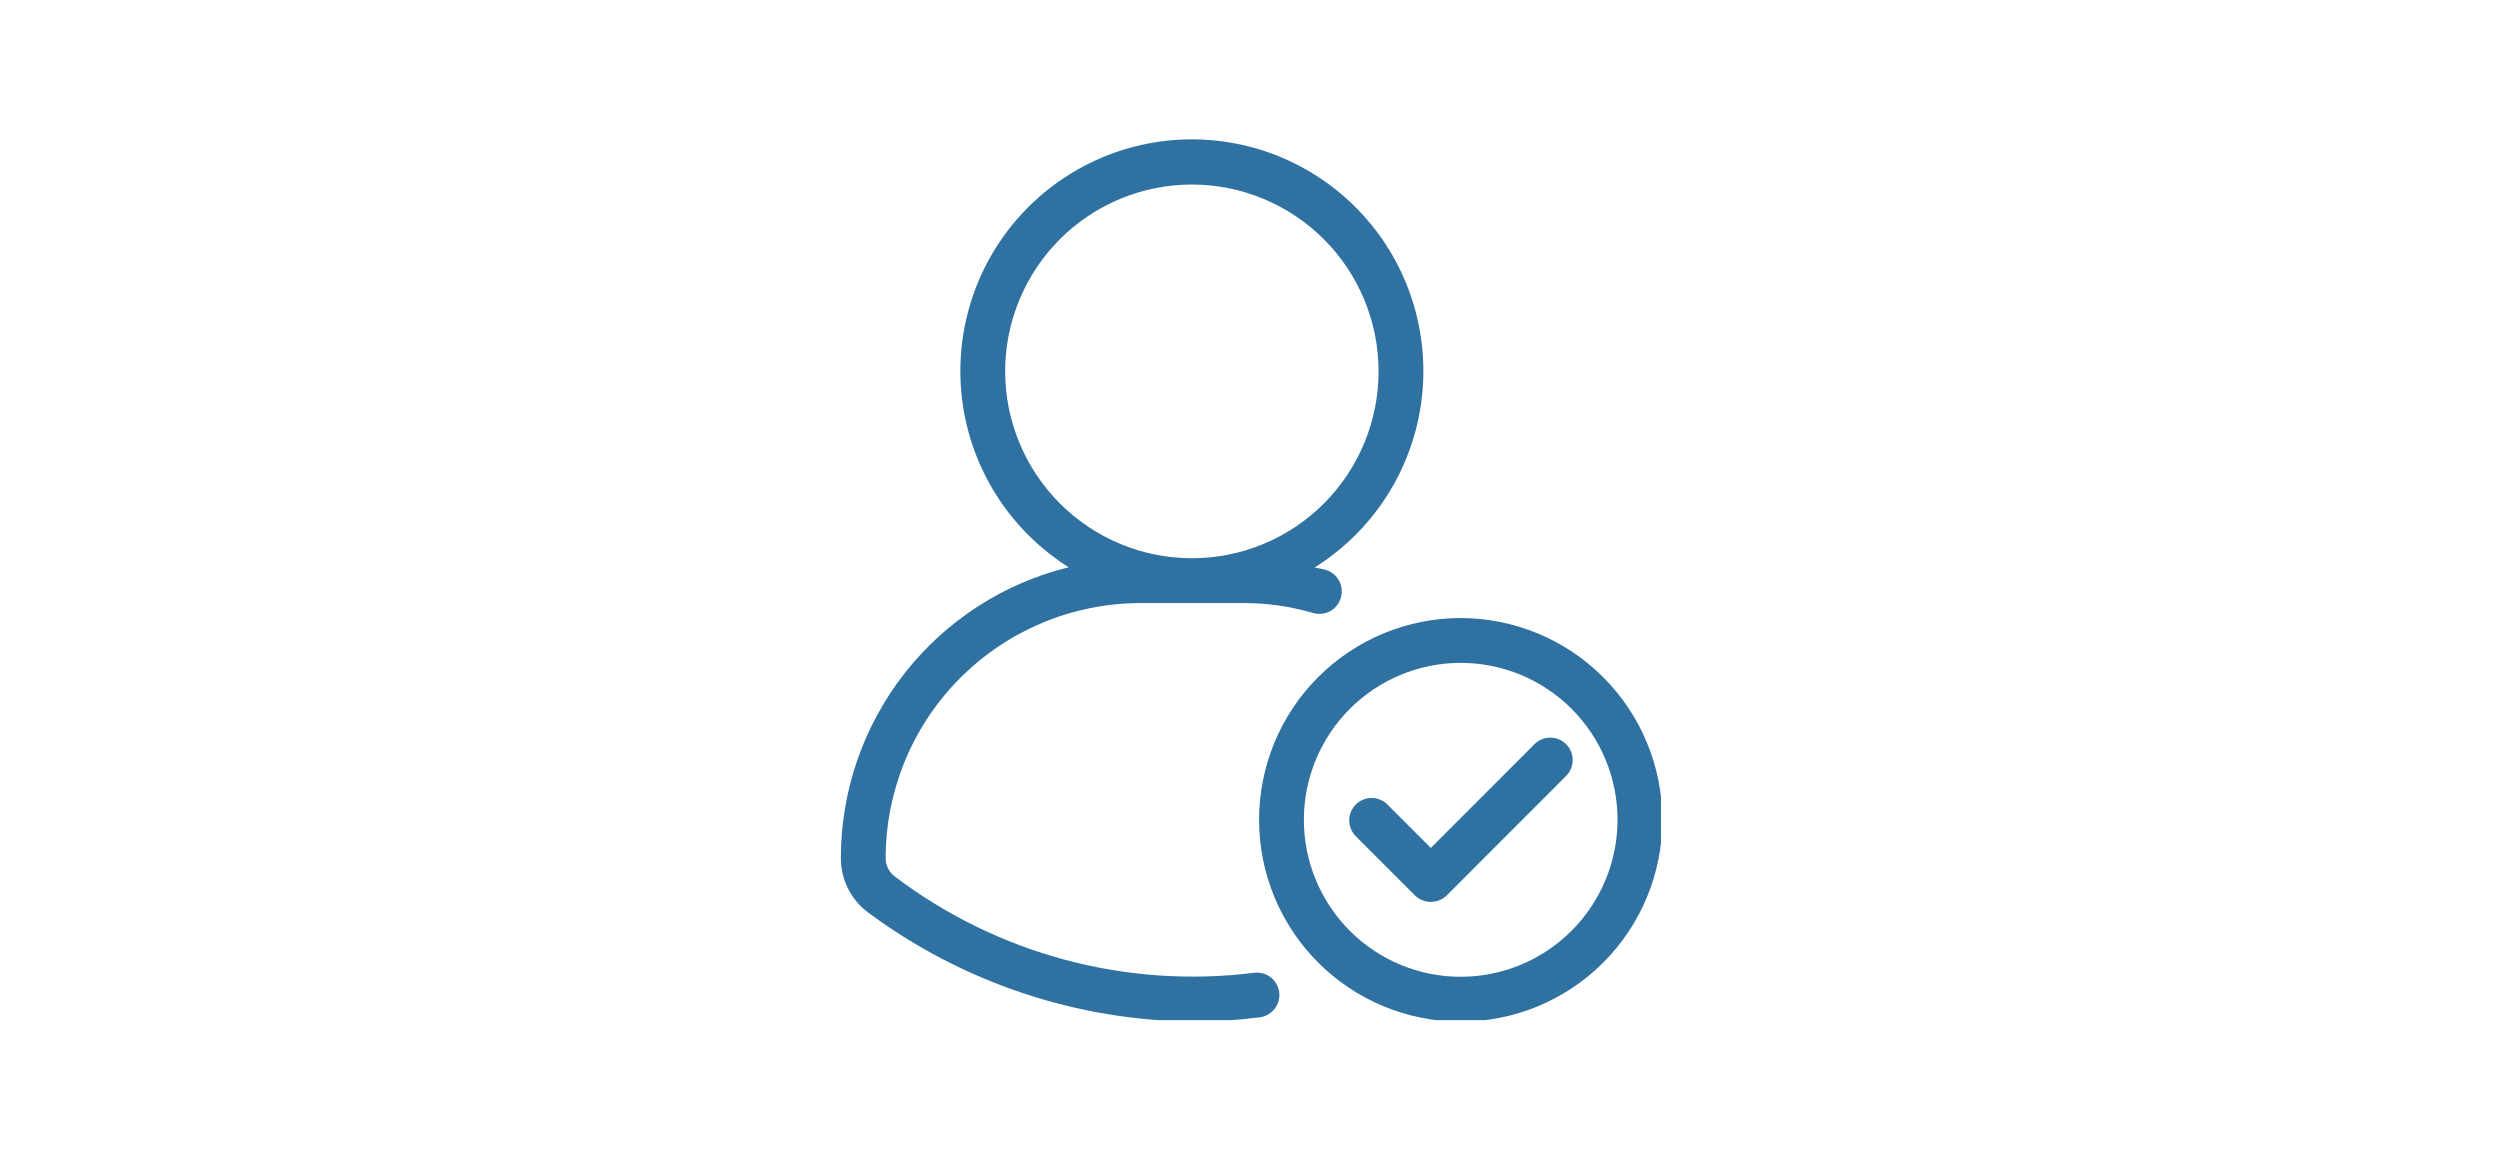 <svg xmlns="http://www.w3.org/2000/svg" xmlns:xlink="http://www.w3.org/1999/xlink" width="1080" zoomAndPan="magnify" viewBox="0 0 810 375" height="500" preserveAspectRatio="xMidYMid meet" version="1.0"><defs><clipPath id="0df70b88e2"><path d="M 272 45 L 462 45 L 462 330.523 L 272 330.523 Z M 272 45 " clip-rule="nonzero"/></clipPath><clipPath id="77aca22f8a"><path d="M 407 200 L 538.16 200 L 538.16 330.523 L 407 330.523 Z M 407 200 " clip-rule="nonzero"/></clipPath></defs><g clip-path="url(#0df70b88e2)"><path fill="#2f72a2" d="M 272.438 278.023 C 272.434 279.734 272.625 281.418 273.016 283.082 C 273.406 284.742 273.98 286.34 274.746 287.867 C 275.508 289.395 276.438 290.812 277.531 292.121 C 278.629 293.434 279.859 294.598 281.227 295.617 C 288.812 301.254 296.793 306.254 305.168 310.629 C 313.543 315 322.207 318.688 331.164 321.691 C 340.121 324.695 349.258 326.977 358.574 328.535 C 367.891 330.094 377.273 330.914 386.719 330.988 C 393.906 330.988 401.066 330.527 408.191 329.602 C 408.664 329.539 409.129 329.43 409.582 329.277 C 410.031 329.125 410.465 328.93 410.879 328.691 C 411.293 328.453 411.676 328.18 412.035 327.863 C 412.395 327.551 412.723 327.203 413.012 326.828 C 413.301 326.449 413.555 326.047 413.766 325.617 C 413.977 325.191 414.145 324.746 414.27 324.285 C 414.395 323.824 414.473 323.355 414.504 322.879 C 414.535 322.402 414.52 321.93 414.461 321.457 C 414.398 320.98 414.293 320.52 414.137 320.066 C 413.984 319.613 413.789 319.184 413.555 318.77 C 413.316 318.355 413.039 317.969 412.727 317.609 C 412.41 317.25 412.066 316.922 411.688 316.633 C 411.309 316.34 410.906 316.09 410.48 315.879 C 410.055 315.668 409.609 315.5 409.148 315.375 C 408.688 315.25 408.219 315.172 407.746 315.141 C 407.27 315.105 406.793 315.121 406.32 315.184 C 401.203 315.824 396.066 316.219 390.91 316.359 C 385.754 316.504 380.605 316.398 375.457 316.043 C 370.312 315.691 365.195 315.086 360.109 314.238 C 355.02 313.387 349.984 312.293 345.004 310.953 C 340.023 309.617 335.117 308.043 330.289 306.23 C 325.457 304.418 320.727 302.375 316.094 300.105 C 311.465 297.832 306.953 295.344 302.559 292.637 C 298.168 289.93 293.918 287.016 289.809 283.895 C 288.902 283.191 288.199 282.324 287.695 281.293 C 287.195 280.262 286.949 279.172 286.953 278.023 C 286.957 276.672 286.988 275.32 287.055 273.973 C 287.125 272.621 287.223 271.273 287.355 269.926 C 287.488 268.582 287.656 267.242 287.855 265.902 C 288.055 264.566 288.285 263.234 288.551 261.91 C 288.812 260.582 289.109 259.266 289.438 257.953 C 289.77 256.641 290.129 255.34 290.52 254.047 C 290.914 252.754 291.34 251.469 291.793 250.195 C 292.25 248.922 292.734 247.664 293.254 246.414 C 293.77 245.164 294.316 243.93 294.895 242.707 C 295.473 241.484 296.082 240.277 296.719 239.086 C 297.355 237.895 298.02 236.719 298.715 235.559 C 299.41 234.398 300.133 233.258 300.883 232.133 C 301.637 231.008 302.414 229.902 303.219 228.816 C 304.023 227.73 304.852 226.668 305.711 225.621 C 306.566 224.578 307.449 223.555 308.355 222.551 C 309.266 221.551 310.195 220.57 311.152 219.613 C 312.105 218.66 313.086 217.727 314.086 216.82 C 315.086 215.91 316.109 215.027 317.152 214.172 C 318.195 213.312 319.262 212.48 320.348 211.676 C 321.43 210.871 322.535 210.09 323.66 209.34 C 324.781 208.59 325.922 207.867 327.082 207.172 C 328.238 206.477 329.414 205.809 330.605 205.172 C 331.797 204.535 333.004 203.926 334.223 203.348 C 335.445 202.77 336.68 202.223 337.926 201.703 C 339.176 201.184 340.434 200.699 341.707 200.242 C 342.98 199.785 344.262 199.363 345.555 198.969 C 346.848 198.574 348.148 198.215 349.457 197.887 C 350.77 197.559 352.086 197.262 353.41 196.996 C 354.734 196.73 356.066 196.5 357.402 196.301 C 358.738 196.102 360.078 195.934 361.422 195.801 C 362.766 195.668 364.113 195.57 365.465 195.5 C 366.812 195.434 368.164 195.398 369.512 195.398 L 402.809 195.398 C 410.469 195.371 417.977 196.434 425.332 198.586 C 425.805 198.73 426.289 198.828 426.781 198.871 C 427.273 198.918 427.766 198.914 428.258 198.859 C 428.75 198.805 429.23 198.703 429.703 198.551 C 430.176 198.395 430.625 198.195 431.055 197.953 C 431.488 197.707 431.887 197.422 432.262 197.094 C 432.633 196.766 432.969 196.406 433.266 196.012 C 433.562 195.613 433.82 195.191 434.031 194.746 C 434.246 194.297 434.41 193.832 434.527 193.352 C 434.645 192.871 434.711 192.383 434.73 191.887 C 434.75 191.391 434.715 190.898 434.633 190.41 C 434.551 189.922 434.422 189.445 434.242 188.984 C 434.062 188.52 433.836 188.082 433.57 187.668 C 433.301 187.25 432.992 186.863 432.645 186.512 C 432.297 186.16 431.918 185.844 431.504 185.57 C 431.094 185.293 430.66 185.062 430.199 184.875 C 429.742 184.688 429.27 184.551 428.781 184.461 C 427.859 184.195 426.879 184.098 425.945 183.859 C 427.086 183.148 428.207 182.402 429.309 181.629 C 430.406 180.855 431.488 180.051 432.543 179.219 C 433.602 178.387 434.633 177.527 435.645 176.637 C 436.656 175.75 437.645 174.836 438.605 173.895 C 439.566 172.953 440.504 171.984 441.41 170.996 C 442.32 170.004 443.203 168.988 444.059 167.949 C 444.914 166.91 445.742 165.848 446.539 164.766 C 447.336 163.68 448.105 162.578 448.844 161.453 C 449.582 160.328 450.293 159.184 450.969 158.02 C 451.645 156.855 452.293 155.676 452.906 154.48 C 453.52 153.281 454.102 152.066 454.648 150.84 C 455.199 149.609 455.715 148.367 456.195 147.109 C 456.676 145.852 457.125 144.586 457.539 143.305 C 457.953 142.023 458.332 140.73 458.676 139.43 C 459.02 138.129 459.328 136.82 459.602 135.5 C 459.875 134.184 460.113 132.859 460.316 131.527 C 460.52 130.195 460.684 128.863 460.816 127.523 C 460.945 126.184 461.043 124.84 461.102 123.496 C 461.16 122.148 461.184 120.805 461.168 119.457 C 461.156 118.113 461.105 116.766 461.02 115.426 C 460.934 114.082 460.812 112.742 460.652 111.402 C 460.496 110.066 460.301 108.734 460.07 107.41 C 459.844 106.082 459.578 104.762 459.277 103.449 C 458.977 102.141 458.641 100.836 458.27 99.543 C 457.898 98.246 457.496 96.965 457.055 95.691 C 456.617 94.418 456.141 93.16 455.637 91.914 C 455.129 90.668 454.586 89.434 454.016 88.215 C 453.441 87 452.836 85.797 452.195 84.613 C 451.559 83.426 450.891 82.262 450.188 81.109 C 449.488 79.961 448.758 78.832 447.996 77.723 C 447.234 76.613 446.445 75.523 445.625 74.457 C 444.805 73.391 443.957 72.348 443.078 71.324 C 442.203 70.305 441.301 69.305 440.371 68.332 C 439.441 67.359 438.484 66.414 437.504 65.492 C 436.523 64.57 435.52 63.676 434.492 62.809 C 433.465 61.941 432.41 61.102 431.34 60.293 C 430.266 59.48 429.168 58.699 428.055 57.949 C 426.938 57.195 425.805 56.477 424.648 55.785 C 423.492 55.094 422.32 54.434 421.133 53.809 C 419.941 53.18 418.734 52.586 417.512 52.02 C 416.293 51.457 415.055 50.93 413.805 50.434 C 412.555 49.938 411.293 49.477 410.016 49.047 C 408.742 48.617 407.457 48.227 406.16 47.867 C 404.863 47.508 403.559 47.184 402.242 46.895 C 400.93 46.605 399.609 46.355 398.281 46.137 C 396.953 45.918 395.621 45.738 394.285 45.59 C 392.949 45.445 391.609 45.336 390.266 45.262 C 388.922 45.188 387.578 45.152 386.234 45.148 C 384.887 45.148 383.543 45.184 382.199 45.254 C 380.855 45.324 379.516 45.434 378.18 45.578 C 376.84 45.719 375.508 45.898 374.18 46.113 C 372.852 46.328 371.531 46.578 370.219 46.867 C 368.902 47.152 367.598 47.473 366.301 47.828 C 365.004 48.188 363.719 48.578 362.441 49.004 C 361.164 49.43 359.902 49.887 358.648 50.383 C 357.398 50.875 356.16 51.402 354.938 51.965 C 353.715 52.523 352.508 53.117 351.316 53.742 C 350.125 54.367 348.953 55.023 347.797 55.711 C 346.641 56.402 345.504 57.121 344.387 57.871 C 343.27 58.621 342.176 59.398 341.098 60.207 C 340.023 61.016 338.969 61.852 337.941 62.719 C 336.91 63.582 335.902 64.477 334.922 65.395 C 333.938 66.316 332.98 67.262 332.051 68.23 C 331.121 69.203 330.215 70.199 329.336 71.219 C 328.457 72.238 327.609 73.281 326.785 74.348 C 325.965 75.414 325.172 76.5 324.41 77.605 C 323.645 78.715 322.91 79.844 322.207 80.992 C 321.508 82.141 320.836 83.305 320.195 84.488 C 319.555 85.672 318.945 86.871 318.371 88.09 C 317.793 89.305 317.254 90.539 316.742 91.785 C 316.234 93.027 315.758 94.289 315.316 95.559 C 314.875 96.832 314.465 98.113 314.094 99.406 C 313.719 100.699 313.383 102.004 313.078 103.312 C 312.777 104.625 312.508 105.945 312.277 107.27 C 312.047 108.598 311.848 109.926 311.688 111.266 C 311.527 112.602 311.402 113.941 311.316 115.285 C 311.227 116.629 311.176 117.973 311.156 119.316 C 311.141 120.664 311.16 122.008 311.219 123.355 C 311.273 124.699 311.367 126.043 311.496 127.383 C 311.625 128.723 311.789 130.059 311.988 131.391 C 312.188 132.719 312.422 134.043 312.695 135.363 C 312.965 136.684 313.273 137.992 313.613 139.293 C 313.957 140.598 314.332 141.887 314.742 143.168 C 315.156 144.449 315.602 145.723 316.078 146.98 C 316.559 148.238 317.07 149.48 317.617 150.711 C 318.164 151.941 318.742 153.156 319.355 154.355 C 319.969 155.555 320.609 156.734 321.285 157.898 C 321.961 159.062 322.668 160.207 323.402 161.336 C 324.141 162.461 324.906 163.566 325.703 164.652 C 326.5 165.738 327.324 166.801 328.176 167.84 C 329.031 168.883 329.91 169.898 330.816 170.891 C 331.727 171.883 332.66 172.852 333.621 173.797 C 334.578 174.738 335.566 175.656 336.574 176.543 C 337.582 177.434 338.617 178.297 339.672 179.133 C 340.727 179.965 341.805 180.77 342.902 181.547 C 344 182.324 345.121 183.07 346.258 183.785 C 343.648 184.426 341.07 185.176 338.52 186.031 C 335.973 186.887 333.465 187.848 330.996 188.914 C 328.527 189.98 326.109 191.145 323.734 192.41 C 321.363 193.68 319.051 195.039 316.793 196.5 C 314.531 197.961 312.34 199.508 310.211 201.152 C 308.082 202.793 306.023 204.52 304.039 206.336 C 302.051 208.148 300.145 210.039 298.316 212.012 C 296.488 213.984 294.742 216.027 293.086 218.145 C 291.426 220.262 289.859 222.445 288.383 224.691 C 286.906 226.941 285.523 229.246 284.238 231.609 C 282.953 233.973 281.77 236.383 280.684 238.844 C 279.598 241.305 278.617 243.809 277.738 246.352 C 276.863 248.895 276.094 251.469 275.43 254.074 C 274.766 256.684 274.215 259.312 273.77 261.965 C 273.324 264.621 272.992 267.285 272.77 269.969 C 272.547 272.648 272.434 275.336 272.438 278.023 Z M 325.668 120.328 C 325.668 118.348 325.766 116.371 325.961 114.398 C 326.152 112.426 326.445 110.465 326.832 108.523 C 327.215 106.578 327.695 104.656 328.273 102.762 C 328.848 100.863 329.512 99 330.27 97.168 C 331.027 95.336 331.875 93.547 332.809 91.801 C 333.742 90.051 334.758 88.352 335.855 86.703 C 336.957 85.059 338.137 83.465 339.391 81.934 C 340.648 80.402 341.977 78.934 343.375 77.531 C 344.773 76.129 346.242 74.801 347.77 73.543 C 349.301 72.285 350.891 71.105 352.535 70.004 C 354.184 68.902 355.879 67.883 357.625 66.949 C 359.371 66.012 361.16 65.164 362.988 64.406 C 364.82 63.648 366.68 62.98 368.574 62.402 C 370.473 61.828 372.391 61.344 374.332 60.957 C 376.273 60.57 378.23 60.277 380.203 60.082 C 382.172 59.887 384.148 59.789 386.129 59.789 C 388.109 59.789 390.086 59.883 392.055 60.078 C 394.027 60.27 395.984 60.559 397.926 60.945 C 399.867 61.332 401.789 61.812 403.684 62.387 C 405.578 62.961 407.441 63.625 409.273 64.383 C 411.102 65.141 412.891 65.984 414.641 66.918 C 416.387 67.852 418.082 68.867 419.73 69.969 C 421.379 71.066 422.969 72.246 424.5 73.5 C 426.031 74.758 427.5 76.086 428.902 77.488 C 430.301 78.887 431.633 80.352 432.891 81.883 C 434.148 83.414 435.328 85.004 436.43 86.652 C 437.531 88.297 438.547 89.996 439.484 91.742 C 440.418 93.488 441.266 95.277 442.027 97.109 C 442.785 98.941 443.453 100.805 444.031 102.699 C 444.605 104.594 445.09 106.516 445.477 108.461 C 445.867 110.402 446.16 112.359 446.355 114.332 C 446.551 116.305 446.648 118.281 446.652 120.266 C 446.656 122.246 446.559 124.223 446.367 126.195 C 446.176 128.168 445.887 130.129 445.504 132.074 C 445.117 134.016 444.641 135.938 444.066 137.836 C 443.496 139.734 442.832 141.598 442.074 143.43 C 441.32 145.262 440.477 147.055 439.543 148.801 C 438.613 150.551 437.598 152.25 436.5 153.898 C 435.402 155.551 434.227 157.141 432.973 158.676 C 431.715 160.207 430.391 161.676 428.992 163.082 C 427.594 164.484 426.129 165.816 424.602 167.074 C 423.07 168.336 421.484 169.516 419.84 170.621 C 418.191 171.723 416.496 172.742 414.754 173.68 C 413.008 174.617 411.219 175.465 409.391 176.227 C 407.562 176.988 405.703 177.656 403.809 178.234 C 401.914 178.816 399.996 179.297 398.055 179.688 C 396.109 180.078 394.156 180.371 392.184 180.57 C 390.215 180.766 388.238 180.867 386.258 180.871 L 386.062 180.871 C 384.086 180.863 382.113 180.762 380.145 180.562 C 378.176 180.363 376.223 180.07 374.281 179.68 C 372.34 179.289 370.426 178.805 368.535 178.227 C 366.641 177.648 364.781 176.977 362.957 176.215 C 361.129 175.457 359.344 174.605 357.602 173.672 C 355.855 172.734 354.164 171.715 352.52 170.613 C 350.875 169.512 349.289 168.332 347.762 167.074 C 346.234 165.816 344.77 164.488 343.371 163.086 C 341.977 161.684 340.648 160.219 339.395 158.688 C 338.141 157.156 336.965 155.566 335.863 153.922 C 334.766 152.273 333.75 150.578 332.816 148.832 C 331.887 147.086 331.039 145.297 330.281 143.469 C 329.527 141.641 328.859 139.777 328.285 137.883 C 327.707 135.988 327.227 134.07 326.84 132.129 C 326.453 130.188 326.16 128.23 325.965 126.258 C 325.77 124.289 325.672 122.312 325.668 120.336 Z M 325.668 120.328 " fill-opacity="1" fill-rule="nonzero"/></g><g clip-path="url(#77aca22f8a)"><path fill="#2f72a2" d="M 473.27 200.242 C 472.199 200.242 471.129 200.27 470.062 200.32 C 468.996 200.375 467.93 200.453 466.863 200.559 C 465.801 200.664 464.738 200.793 463.684 200.949 C 462.625 201.105 461.57 201.289 460.523 201.5 C 459.473 201.707 458.43 201.941 457.395 202.203 C 456.355 202.461 455.328 202.746 454.305 203.059 C 453.281 203.367 452.266 203.703 451.258 204.062 C 450.254 204.426 449.254 204.809 448.266 205.219 C 447.281 205.629 446.301 206.062 445.336 206.52 C 444.371 206.977 443.414 207.457 442.473 207.961 C 441.527 208.469 440.598 208.996 439.684 209.543 C 438.766 210.094 437.863 210.668 436.973 211.262 C 436.082 211.855 435.211 212.473 434.352 213.109 C 433.492 213.746 432.648 214.406 431.824 215.082 C 430.996 215.762 430.188 216.461 429.395 217.18 C 428.602 217.898 427.828 218.637 427.074 219.395 C 426.316 220.148 425.578 220.926 424.863 221.719 C 424.145 222.512 423.445 223.32 422.766 224.148 C 422.09 224.973 421.43 225.816 420.793 226.676 C 420.156 227.535 419.543 228.41 418.949 229.301 C 418.355 230.191 417.781 231.094 417.23 232.012 C 416.684 232.93 416.156 233.859 415.652 234.805 C 415.148 235.746 414.668 236.703 414.211 237.672 C 413.754 238.637 413.32 239.617 412.91 240.605 C 412.5 241.594 412.117 242.59 411.758 243.598 C 411.395 244.605 411.062 245.621 410.75 246.645 C 410.441 247.672 410.156 248.699 409.895 249.738 C 409.637 250.777 409.402 251.82 409.191 252.871 C 408.984 253.918 408.801 254.973 408.645 256.031 C 408.488 257.09 408.355 258.152 408.254 259.219 C 408.148 260.281 408.07 261.348 408.016 262.418 C 407.965 263.488 407.938 264.555 407.938 265.625 C 407.938 266.695 407.965 267.766 408.016 268.836 C 408.07 269.902 408.148 270.969 408.254 272.035 C 408.355 273.098 408.488 274.16 408.645 275.219 C 408.801 276.277 408.984 277.332 409.191 278.383 C 409.402 279.43 409.637 280.477 409.895 281.512 C 410.156 282.551 410.441 283.582 410.75 284.605 C 411.062 285.629 411.395 286.645 411.758 287.652 C 412.117 288.66 412.5 289.66 412.91 290.648 C 413.32 291.637 413.754 292.613 414.211 293.582 C 414.668 294.547 415.148 295.504 415.652 296.449 C 416.156 297.391 416.684 298.32 417.23 299.238 C 417.781 300.156 418.355 301.062 418.949 301.949 C 419.543 302.84 420.156 303.715 420.793 304.574 C 421.43 305.434 422.09 306.277 422.766 307.105 C 423.445 307.934 424.145 308.742 424.863 309.535 C 425.578 310.328 426.316 311.102 427.074 311.859 C 427.828 312.617 428.602 313.352 429.395 314.07 C 430.188 314.789 430.996 315.488 431.824 316.168 C 432.648 316.848 433.492 317.504 434.352 318.141 C 435.211 318.781 436.082 319.395 436.973 319.988 C 437.863 320.586 438.766 321.156 439.684 321.707 C 440.598 322.258 441.527 322.785 442.473 323.289 C 443.414 323.793 444.371 324.273 445.336 324.73 C 446.301 325.188 447.281 325.621 448.266 326.031 C 449.254 326.441 450.254 326.828 451.258 327.188 C 452.266 327.547 453.281 327.883 454.305 328.195 C 455.328 328.504 456.355 328.789 457.395 329.051 C 458.43 329.309 459.473 329.543 460.523 329.754 C 461.57 329.961 462.625 330.145 463.684 330.301 C 464.738 330.457 465.801 330.59 466.863 330.695 C 467.93 330.801 468.996 330.879 470.062 330.93 C 471.129 330.984 472.199 331.008 473.27 331.008 C 474.336 331.008 475.406 330.984 476.473 330.93 C 477.543 330.879 478.609 330.801 479.672 330.695 C 480.734 330.59 481.797 330.457 482.855 330.301 C 483.914 330.145 484.965 329.961 486.016 329.754 C 487.062 329.543 488.105 329.309 489.145 329.051 C 490.18 328.789 491.211 328.504 492.234 328.195 C 493.258 327.883 494.27 327.547 495.277 327.188 C 496.285 326.828 497.281 326.441 498.27 326.031 C 499.258 325.621 500.234 325.188 501.199 324.73 C 502.168 324.273 503.121 323.793 504.066 323.289 C 505.008 322.785 505.938 322.258 506.855 321.707 C 507.773 321.156 508.676 320.586 509.566 319.988 C 510.453 319.395 511.328 318.781 512.188 318.141 C 513.047 317.504 513.887 316.848 514.715 316.168 C 515.539 315.488 516.352 314.789 517.141 314.07 C 517.934 313.352 518.707 312.617 519.465 311.859 C 520.219 311.102 520.957 310.328 521.676 309.535 C 522.395 308.742 523.094 307.934 523.77 307.105 C 524.449 306.277 525.105 305.434 525.742 304.574 C 526.379 303.715 526.996 302.84 527.59 301.949 C 528.184 301.062 528.754 300.156 529.305 299.238 C 529.855 298.32 530.383 297.391 530.887 296.449 C 531.391 295.504 531.871 294.547 532.328 293.582 C 532.785 292.613 533.219 291.637 533.625 290.648 C 534.035 289.66 534.422 288.66 534.781 287.652 C 535.141 286.645 535.477 285.629 535.785 284.605 C 536.098 283.582 536.383 282.551 536.641 281.512 C 536.902 280.477 537.137 279.43 537.344 278.383 C 537.555 277.332 537.734 276.277 537.891 275.219 C 538.051 274.16 538.18 273.098 538.285 272.035 C 538.391 270.969 538.469 269.902 538.52 268.836 C 538.574 267.766 538.598 266.695 538.598 265.625 C 538.598 264.555 538.57 263.488 538.516 262.418 C 538.465 261.352 538.383 260.285 538.277 259.219 C 538.172 258.156 538.039 257.094 537.883 256.035 C 537.723 254.977 537.539 253.926 537.332 252.875 C 537.121 251.828 536.887 250.785 536.625 249.746 C 536.367 248.707 536.082 247.68 535.77 246.656 C 535.457 245.633 535.121 244.617 534.762 243.609 C 534.402 242.602 534.016 241.605 533.605 240.617 C 533.195 239.629 532.762 238.652 532.305 237.684 C 531.848 236.719 531.367 235.762 530.863 234.82 C 530.359 233.875 529.832 232.945 529.281 232.027 C 528.73 231.113 528.16 230.207 527.566 229.32 C 526.973 228.43 526.355 227.555 525.719 226.695 C 525.082 225.836 524.426 224.996 523.746 224.168 C 523.066 223.34 522.371 222.531 521.652 221.738 C 520.934 220.945 520.199 220.172 519.441 219.414 C 518.688 218.66 517.914 217.922 517.121 217.203 C 516.328 216.484 515.52 215.785 514.691 215.109 C 513.867 214.43 513.023 213.77 512.168 213.133 C 511.309 212.496 510.434 211.879 509.547 211.285 C 508.656 210.691 507.754 210.117 506.84 209.566 C 505.922 209.02 504.992 208.492 504.051 207.984 C 503.109 207.48 502.152 207 501.188 206.543 C 500.223 206.082 499.246 205.648 498.258 205.238 C 497.27 204.832 496.273 204.445 495.27 204.082 C 494.262 203.723 493.246 203.387 492.223 203.074 C 491.203 202.766 490.172 202.477 489.137 202.219 C 488.098 201.957 487.059 201.723 486.008 201.512 C 484.961 201.301 483.906 201.117 482.852 200.961 C 481.793 200.801 480.734 200.672 479.668 200.562 C 478.605 200.457 477.539 200.379 476.473 200.324 C 475.406 200.27 474.336 200.242 473.27 200.242 Z M 473.27 316.48 C 471.605 316.48 469.945 316.398 468.289 316.234 C 466.633 316.07 464.988 315.828 463.355 315.504 C 461.723 315.176 460.109 314.773 458.52 314.289 C 456.926 313.805 455.359 313.246 453.824 312.609 C 452.285 311.973 450.781 311.262 449.316 310.477 C 447.848 309.691 446.422 308.836 445.039 307.91 C 443.656 306.984 442.32 305.992 441.031 304.938 C 439.746 303.879 438.516 302.762 437.34 301.586 C 436.16 300.406 435.047 299.176 433.988 297.887 C 432.934 296.602 431.945 295.262 431.02 293.879 C 430.094 292.492 429.238 291.066 428.457 289.598 C 427.672 288.129 426.961 286.625 426.324 285.086 C 425.688 283.547 425.125 281.98 424.645 280.387 C 424.16 278.793 423.758 277.18 423.434 275.547 C 423.105 273.914 422.863 272.27 422.699 270.609 C 422.539 268.953 422.457 267.293 422.457 265.625 C 422.457 263.961 422.539 262.301 422.699 260.641 C 422.863 258.984 423.105 257.34 423.434 255.703 C 423.758 254.07 424.16 252.457 424.645 250.863 C 425.125 249.27 425.688 247.703 426.324 246.164 C 426.961 244.625 427.672 243.121 428.457 241.652 C 429.238 240.184 430.094 238.758 431.02 237.371 C 431.945 235.988 432.934 234.652 433.988 233.363 C 435.047 232.078 436.16 230.844 437.34 229.668 C 438.516 228.488 439.746 227.371 441.031 226.316 C 442.32 225.258 443.656 224.27 445.039 223.344 C 446.422 222.418 447.848 221.562 449.316 220.777 C 450.781 219.992 452.285 219.281 453.824 218.645 C 455.359 218.004 456.926 217.445 458.52 216.961 C 460.109 216.477 461.723 216.074 463.355 215.75 C 464.988 215.426 466.633 215.18 468.289 215.016 C 469.945 214.855 471.605 214.773 473.27 214.773 C 474.934 214.773 476.594 214.855 478.25 215.016 C 479.906 215.18 481.551 215.426 483.184 215.75 C 484.812 216.074 486.426 216.477 488.02 216.961 C 489.613 217.445 491.176 218.004 492.715 218.645 C 494.25 219.281 495.754 219.992 497.223 220.777 C 498.688 221.562 500.113 222.418 501.5 223.344 C 502.883 224.27 504.219 225.258 505.504 226.316 C 506.789 227.371 508.023 228.488 509.199 229.668 C 510.375 230.844 511.492 232.078 512.547 233.363 C 513.602 234.652 514.594 235.988 515.52 237.371 C 516.441 238.758 517.297 240.184 518.082 241.652 C 518.867 243.121 519.578 244.625 520.215 246.164 C 520.852 247.703 521.41 249.27 521.895 250.863 C 522.375 252.457 522.781 254.07 523.105 255.703 C 523.43 257.34 523.672 258.984 523.836 260.641 C 524 262.301 524.082 263.961 524.082 265.625 C 524.078 267.289 523.996 268.953 523.832 270.609 C 523.668 272.266 523.422 273.91 523.094 275.543 C 522.77 277.176 522.363 278.789 521.879 280.383 C 521.395 281.973 520.836 283.539 520.195 285.078 C 519.559 286.613 518.848 288.117 518.062 289.586 C 517.277 291.055 516.422 292.48 515.5 293.863 C 514.574 295.25 513.586 296.582 512.527 297.871 C 511.473 299.156 510.355 300.391 509.18 301.566 C 508.004 302.742 506.773 303.859 505.488 304.918 C 504.203 305.973 502.867 306.965 501.484 307.891 C 500.102 308.816 498.676 309.672 497.211 310.457 C 495.742 311.242 494.242 311.953 492.703 312.594 C 491.168 313.23 489.605 313.793 488.012 314.277 C 486.422 314.762 484.809 315.164 483.176 315.492 C 481.547 315.82 479.902 316.062 478.246 316.23 C 476.59 316.395 474.934 316.477 473.27 316.48 Z M 473.27 316.48 " fill-opacity="1" fill-rule="nonzero"/></g><path fill="#2f72a2" d="M 507.434 241.121 C 507.098 240.781 506.73 240.48 506.336 240.215 C 505.938 239.949 505.52 239.727 505.078 239.543 C 504.641 239.363 504.184 239.223 503.719 239.133 C 503.25 239.039 502.777 238.992 502.301 238.992 C 501.824 238.992 501.352 239.039 500.887 239.133 C 500.418 239.223 499.965 239.363 499.523 239.543 C 499.082 239.727 498.664 239.949 498.27 240.215 C 497.871 240.48 497.508 240.781 497.168 241.121 L 463.59 274.73 L 449.363 260.492 C 449.02 260.176 448.652 259.891 448.258 259.645 C 447.863 259.398 447.449 259.191 447.012 259.023 C 446.578 258.855 446.133 258.734 445.672 258.652 C 445.215 258.57 444.75 258.535 444.285 258.543 C 443.82 258.551 443.359 258.605 442.902 258.699 C 442.449 258.797 442.004 258.938 441.578 259.121 C 441.148 259.301 440.742 259.523 440.355 259.785 C 439.969 260.047 439.609 260.34 439.281 260.672 C 438.953 261 438.656 261.359 438.395 261.746 C 438.137 262.129 437.914 262.539 437.73 262.969 C 437.551 263.398 437.41 263.84 437.312 264.297 C 437.215 264.75 437.164 265.211 437.156 265.68 C 437.148 266.145 437.184 266.609 437.266 267.066 C 437.344 267.527 437.469 267.973 437.637 268.41 C 437.805 268.844 438.008 269.258 438.258 269.656 C 438.504 270.051 438.785 270.418 439.102 270.758 L 458.461 290.133 C 458.801 290.461 459.172 290.758 459.57 291.016 C 459.965 291.273 460.387 291.492 460.824 291.668 C 461.266 291.848 461.719 291.98 462.184 292.07 C 462.648 292.16 463.117 292.207 463.594 292.207 C 464.066 292.207 464.535 292.16 465.004 292.07 C 465.469 291.98 465.922 291.848 466.359 291.668 C 466.801 291.492 467.219 291.273 467.617 291.016 C 468.016 290.758 468.383 290.461 468.727 290.133 L 507.441 251.387 C 507.777 251.051 508.078 250.684 508.34 250.285 C 508.605 249.891 508.828 249.469 509.012 249.031 C 509.191 248.59 509.328 248.137 509.422 247.668 C 509.516 247.199 509.559 246.727 509.559 246.25 C 509.559 245.773 509.512 245.305 509.422 244.836 C 509.328 244.367 509.188 243.914 509.008 243.473 C 508.824 243.035 508.602 242.617 508.336 242.219 C 508.07 241.824 507.77 241.457 507.434 241.121 Z M 507.434 241.121 " fill-opacity="1" fill-rule="nonzero"/></svg>